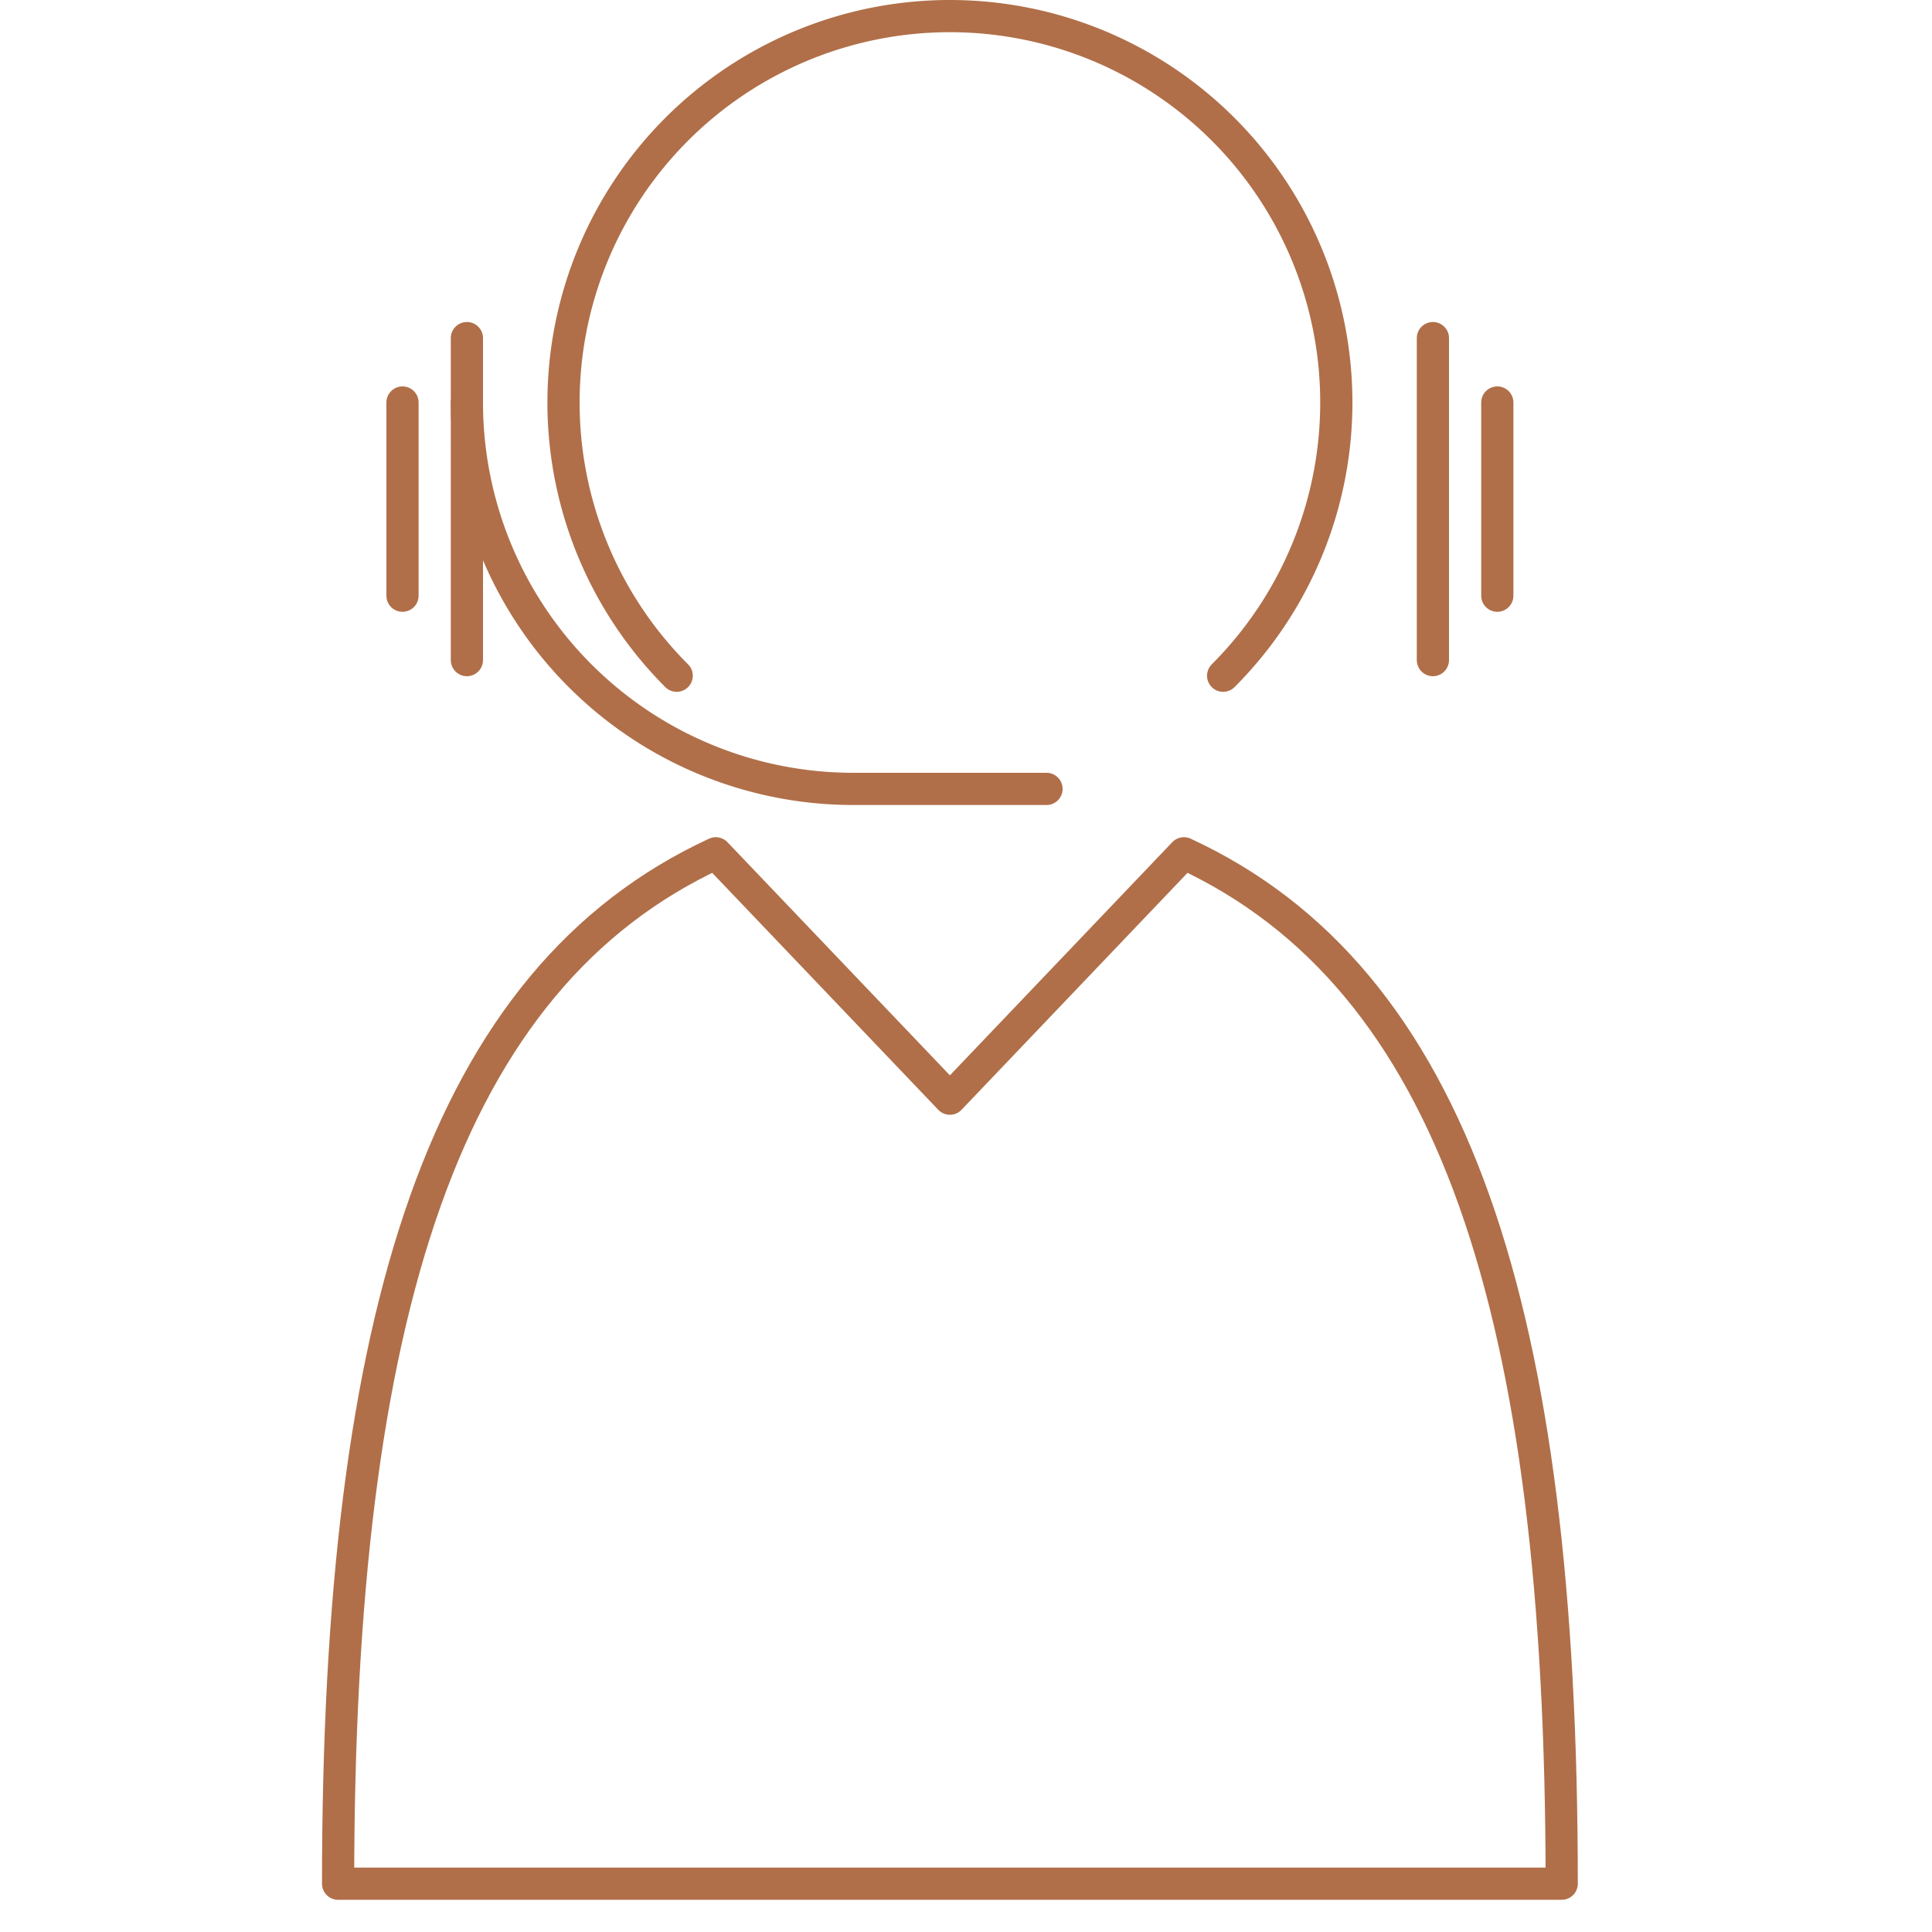<svg xmlns="http://www.w3.org/2000/svg" width="60" height="60" viewBox="0 0 60 60">
  <g id="Group_859" data-name="Group 859" transform="translate(-955 -4299)">
    <rect id="Rectangle_753" data-name="Rectangle 753" width="60" height="60" transform="translate(955 4299)" fill="none"/>
    <path id="Path_3646" data-name="Path 3646" d="M159.015,20.985a12,12,0,1,1,16.971,0" transform="translate(817 4299)" fill="none" stroke="#b06f49" stroke-linecap="round" stroke-miterlimit="10" stroke-width="1"/>
    <path id="Path_3647" data-name="Path 3647" d="M157.23,26.5c-8.4,3.885-11.73,14.213-11.73,32h38c0-17.787-3.333-28.115-11.732-32L164.5,34.12Z" transform="translate(820 4299)" fill="none" stroke="#b06f49" stroke-linecap="round" stroke-linejoin="round" stroke-miterlimit="10" stroke-width="1"/>
    <line id="Line_22" data-name="Line 22" y1="10" transform="translate(969.5 4309.5)" fill="none" stroke="#b06f49" stroke-linecap="round" stroke-miterlimit="10" stroke-width="1"/>
    <line id="Line_23" data-name="Line 23" y1="10" transform="translate(999.5 4309.5)" fill="none" stroke="#b06f49" stroke-linecap="round" stroke-miterlimit="10" stroke-width="1"/>
    <path id="Path_3648" data-name="Path 3648" d="M152.5,12.5a12,12,0,0,0,12,12h6" transform="translate(817 4299)" fill="none" stroke="#b06f49" stroke-linecap="round" stroke-linejoin="round" stroke-miterlimit="10" stroke-width="1"/>
    <line id="Line_27" data-name="Line 27" y1="6" transform="translate(1001.5 4311.5)" fill="none" stroke="#b06f49" stroke-linecap="round" stroke-miterlimit="10" stroke-width="1"/>
    <line id="Line_28" data-name="Line 28" y1="6" transform="translate(967.5 4311.5)" fill="none" stroke="#b06f49" stroke-linecap="round" stroke-miterlimit="10" stroke-width="1"/>
  </g>
</svg>
